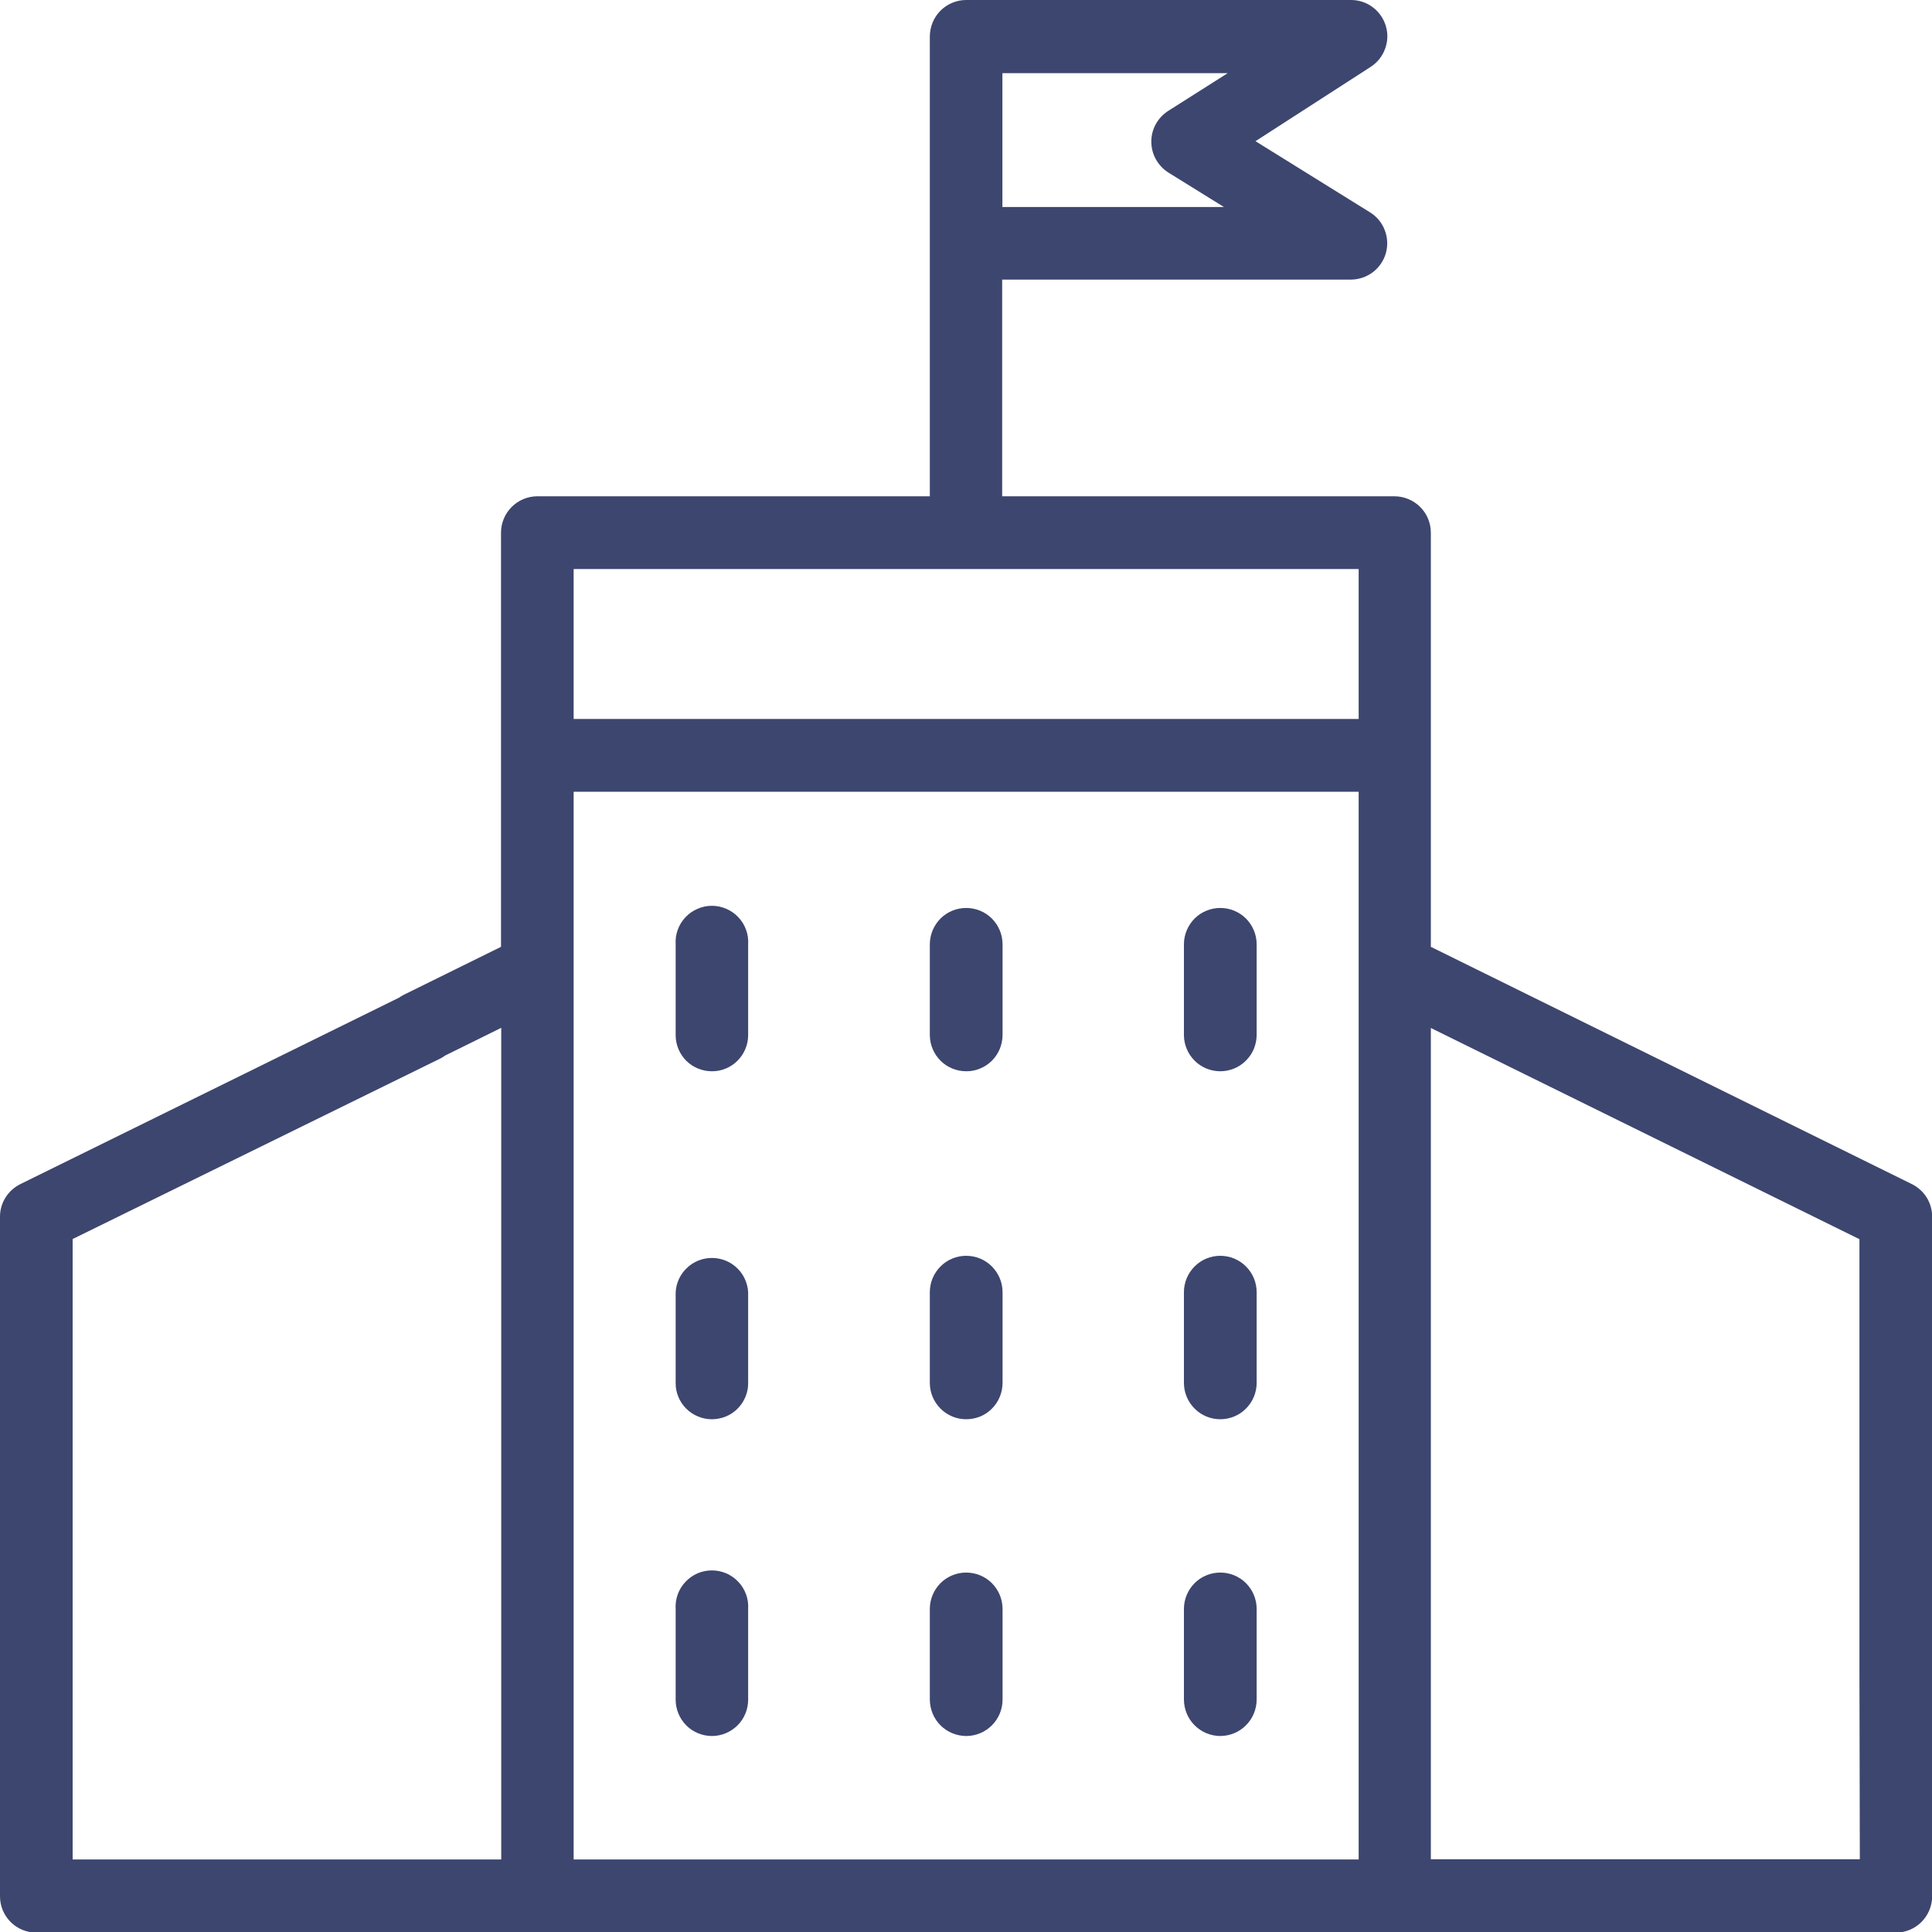 <svg width="25" height="25" viewBox="0 0 25 25" fill="none" xmlns="http://www.w3.org/2000/svg">
<g clip-path="url(#clip0_94_4739)">
<path d="M25.002 15.743C25.002 15.655 24.977 15.569 24.931 15.495C24.884 15.421 24.818 15.361 24.739 15.322L18.515 12.252V6.893C18.515 6.768 18.466 6.649 18.378 6.561C18.29 6.473 18.171 6.423 18.047 6.422H12.968V3.618H17.483C17.585 3.617 17.684 3.583 17.765 3.522C17.846 3.46 17.905 3.374 17.933 3.276C17.96 3.178 17.956 3.074 17.919 2.979C17.883 2.884 17.817 2.803 17.73 2.749L16.246 1.827L17.737 0.865C17.822 0.81 17.887 0.729 17.922 0.634C17.958 0.539 17.962 0.435 17.933 0.338C17.904 0.24 17.845 0.155 17.764 0.094C17.683 0.033 17.584 0 17.483 -2.86102e-05H12.502C12.378 0 12.258 0.05 12.17 0.138C12.082 0.226 12.033 0.346 12.032 0.47V6.422H6.953C6.829 6.422 6.709 6.472 6.621 6.56C6.533 6.648 6.483 6.768 6.483 6.893V12.252L5.218 12.876C5.199 12.886 5.18 12.898 5.163 12.91L0.264 15.322C0.185 15.361 0.118 15.421 0.072 15.495C0.025 15.569 0 15.655 0 15.743V24.54C0 24.664 0.05 24.783 0.138 24.871C0.226 24.959 0.346 25.008 0.47 25.008H24.531C24.656 25.008 24.775 24.959 24.863 24.871C24.951 24.783 25.001 24.664 25.002 24.54V21.571C25.002 21.571 25.002 21.556 25.002 21.55C25.002 21.543 25.002 21.535 25.002 21.528V15.743ZM12.971 0.947H15.886L15.112 1.438C15.046 1.481 14.992 1.54 14.954 1.61C14.916 1.68 14.897 1.758 14.898 1.837C14.899 1.916 14.919 1.994 14.958 2.063C14.997 2.132 15.052 2.191 15.119 2.233L15.838 2.679H12.971V0.947ZM6.486 24.061H0.94V16.033L5.702 13.695C5.722 13.685 5.741 13.673 5.759 13.659L6.486 13.3V24.061ZM17.581 12.547V24.061H7.423V10.245H17.581V12.547ZM17.581 9.303H7.423V7.363H17.581V9.303ZM24.066 24.059H18.515V13.302L24.061 16.035V21.528C24.061 21.528 24.061 21.541 24.061 21.55C24.061 21.558 24.061 21.563 24.061 21.571L24.066 24.059Z" fill="#3D466E"/>
<path d="M15.79 13.862C15.915 13.862 16.034 13.813 16.122 13.725C16.211 13.637 16.26 13.518 16.261 13.394V12.219C16.261 12.094 16.211 11.975 16.123 11.886C16.035 11.798 15.915 11.749 15.79 11.749C15.666 11.749 15.546 11.798 15.458 11.886C15.37 11.975 15.32 12.094 15.32 12.219V13.399C15.322 13.522 15.372 13.64 15.46 13.727C15.548 13.814 15.667 13.862 15.79 13.862V13.862Z" fill="#3D466E"/>
<path d="M15.79 18.365C15.915 18.365 16.035 18.316 16.123 18.227C16.211 18.139 16.261 18.02 16.261 17.895V16.72C16.261 16.596 16.211 16.476 16.123 16.388C16.035 16.299 15.915 16.25 15.79 16.25C15.666 16.25 15.546 16.299 15.458 16.388C15.37 16.476 15.32 16.596 15.32 16.72V17.895C15.32 18.02 15.37 18.139 15.458 18.227C15.546 18.316 15.666 18.365 15.79 18.365Z" fill="#3D466E"/>
<path d="M15.79 22.464C15.915 22.463 16.035 22.414 16.122 22.326C16.211 22.238 16.26 22.118 16.261 21.994V20.819C16.261 20.694 16.211 20.575 16.123 20.486C16.035 20.398 15.915 20.349 15.79 20.349C15.666 20.349 15.546 20.398 15.458 20.486C15.37 20.575 15.32 20.694 15.32 20.819V21.994C15.321 22.118 15.37 22.238 15.459 22.326C15.547 22.414 15.666 22.463 15.79 22.464V22.464Z" fill="#3D466E"/>
<path d="M12.502 13.862C12.564 13.863 12.625 13.851 12.682 13.827C12.739 13.804 12.791 13.769 12.835 13.726C12.879 13.682 12.913 13.63 12.937 13.573C12.96 13.517 12.973 13.455 12.973 13.394V12.219C12.973 12.094 12.923 11.975 12.835 11.886C12.747 11.798 12.627 11.749 12.502 11.749C12.378 11.749 12.258 11.798 12.17 11.886C12.082 11.975 12.032 12.094 12.032 12.219V13.399C12.034 13.522 12.084 13.64 12.172 13.727C12.26 13.814 12.379 13.862 12.502 13.862Z" fill="#3D466E"/>
<path d="M12.502 18.365C12.564 18.365 12.626 18.353 12.683 18.33C12.74 18.306 12.792 18.272 12.835 18.228C12.879 18.184 12.914 18.132 12.937 18.075C12.961 18.018 12.973 17.957 12.973 17.895V16.72C12.973 16.596 12.923 16.476 12.835 16.388C12.747 16.299 12.627 16.25 12.502 16.25C12.378 16.25 12.258 16.299 12.17 16.388C12.082 16.476 12.032 16.596 12.032 16.72V17.895C12.032 18.02 12.082 18.139 12.17 18.227C12.258 18.316 12.378 18.365 12.502 18.365Z" fill="#3D466E"/>
<path d="M12.502 22.464C12.627 22.464 12.747 22.414 12.835 22.326C12.923 22.238 12.973 22.118 12.973 21.994V20.819C12.973 20.694 12.923 20.575 12.835 20.486C12.747 20.398 12.627 20.349 12.502 20.349C12.378 20.349 12.258 20.398 12.17 20.486C12.082 20.575 12.032 20.694 12.032 20.819V21.994C12.033 22.118 12.082 22.238 12.17 22.326C12.258 22.414 12.378 22.463 12.502 22.464V22.464Z" fill="#3D466E"/>
<path d="M9.211 13.862C9.273 13.863 9.334 13.851 9.391 13.827C9.448 13.804 9.5 13.769 9.543 13.726C9.587 13.682 9.622 13.63 9.645 13.573C9.669 13.517 9.681 13.455 9.681 13.394V12.219C9.685 12.155 9.676 12.091 9.654 12.031C9.632 11.97 9.598 11.915 9.554 11.869C9.51 11.822 9.457 11.785 9.398 11.76C9.339 11.734 9.276 11.721 9.212 11.721C9.148 11.721 9.084 11.734 9.026 11.76C8.967 11.785 8.914 11.822 8.87 11.869C8.826 11.915 8.792 11.97 8.77 12.031C8.748 12.091 8.739 12.155 8.743 12.219V13.399C8.744 13.522 8.794 13.64 8.881 13.727C8.969 13.814 9.088 13.862 9.211 13.862Z" fill="#3D466E"/>
<path d="M9.211 18.365C9.273 18.365 9.334 18.353 9.391 18.33C9.449 18.306 9.501 18.272 9.544 18.228C9.588 18.184 9.623 18.132 9.646 18.075C9.67 18.018 9.682 17.957 9.681 17.895V16.72C9.674 16.601 9.622 16.488 9.535 16.406C9.447 16.323 9.332 16.278 9.212 16.278C9.092 16.278 8.977 16.323 8.89 16.406C8.802 16.488 8.75 16.601 8.743 16.72V17.895C8.742 17.957 8.754 18.018 8.778 18.075C8.801 18.132 8.836 18.184 8.879 18.227C8.923 18.271 8.975 18.306 9.032 18.329C9.089 18.353 9.15 18.365 9.211 18.365V18.365Z" fill="#3D466E"/>
<path d="M9.211 22.464C9.336 22.464 9.455 22.414 9.544 22.326C9.632 22.238 9.681 22.118 9.681 21.994V20.819C9.685 20.755 9.676 20.691 9.654 20.631C9.632 20.57 9.598 20.515 9.554 20.469C9.51 20.422 9.457 20.385 9.398 20.359C9.339 20.334 9.276 20.321 9.212 20.321C9.148 20.321 9.084 20.334 9.026 20.359C8.967 20.385 8.914 20.422 8.87 20.469C8.826 20.515 8.792 20.57 8.77 20.631C8.748 20.691 8.739 20.755 8.743 20.819V21.994C8.743 22.118 8.792 22.237 8.88 22.326C8.967 22.414 9.087 22.463 9.211 22.464V22.464Z" fill="#3D466E"/>
</g>
<defs>
<clipPath id="clip0_94_4739">
<rect width="25" height="25" fill="white"/>
</clipPath>
</defs>
</svg>
